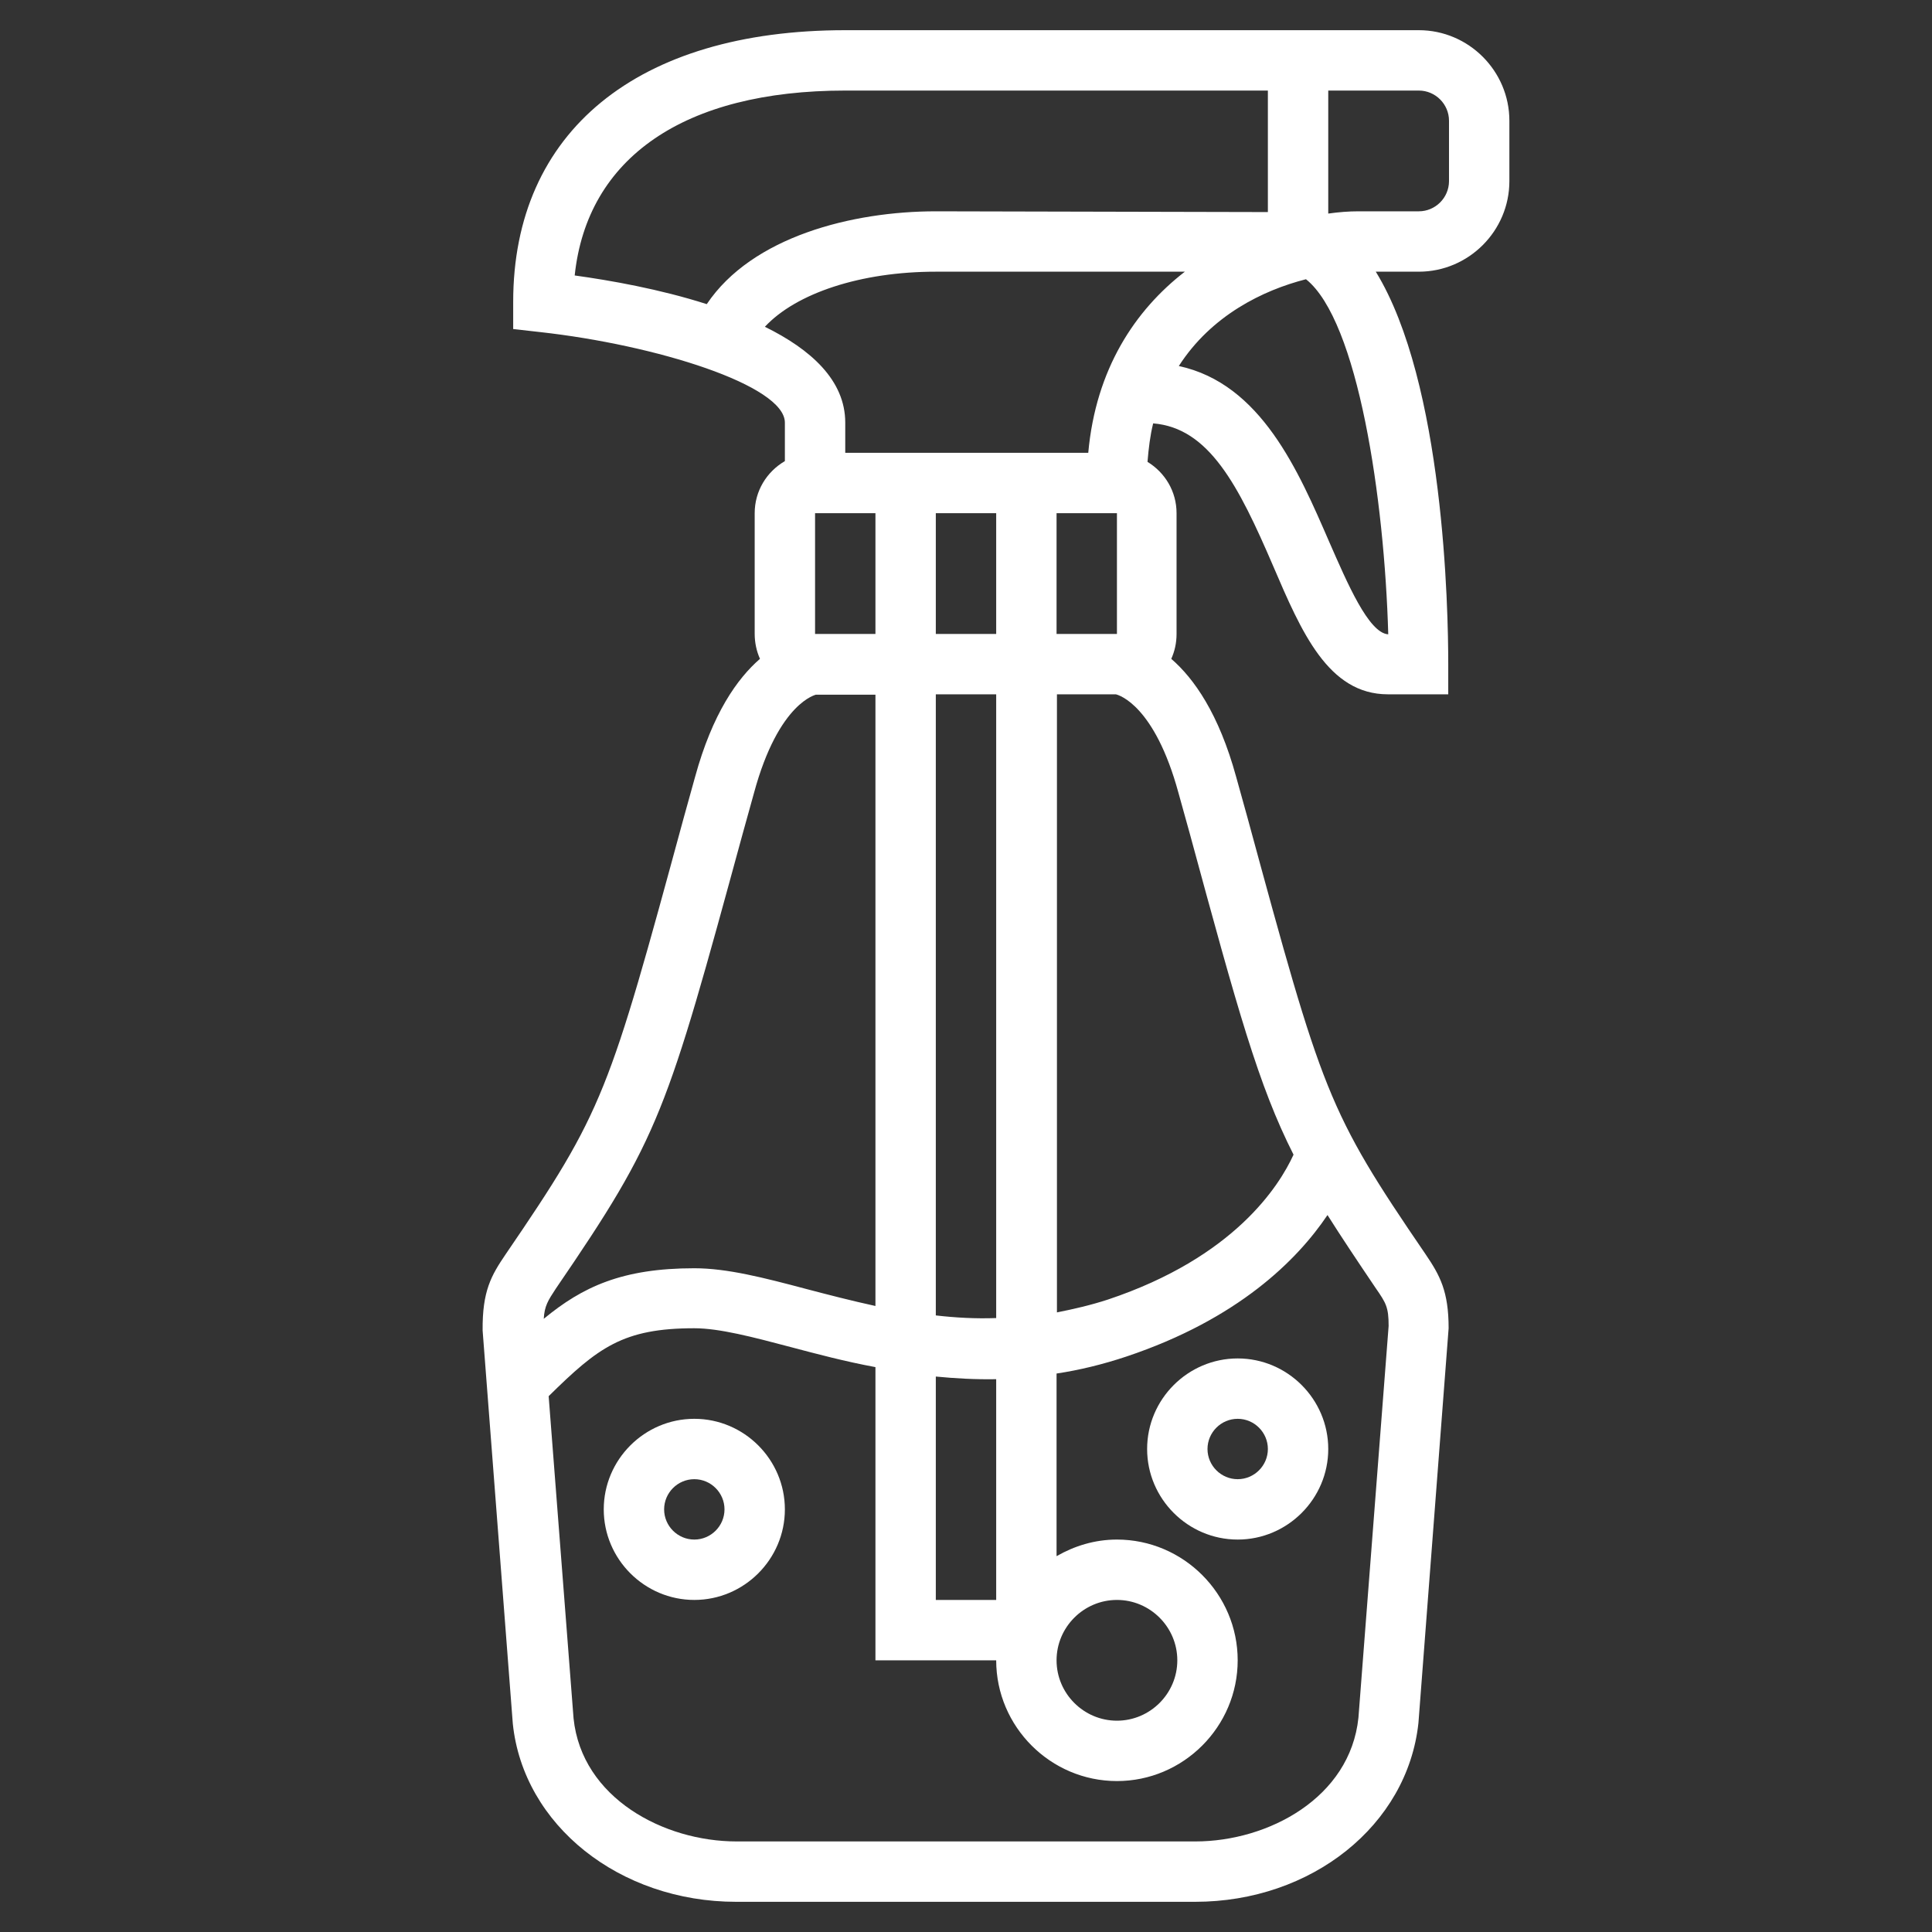<?xml version="1.0" encoding="utf-8"?>
<!-- Generator: Adobe Illustrator 24.0.3, SVG Export Plug-In . SVG Version: 6.00 Build 0)  -->
<svg version="1.1" id="Layer_37" xmlns="http://www.w3.org/2000/svg" xmlns:xlink="http://www.w3.org/1999/xlink" x="0px" y="0px"
	 viewBox="0 0 512 512" style="enable-background:new 0 0 512 512;" xml:space="preserve">
<rect x="0" y="0" width="512" height="512" fill="#333333" stroke="none"/>
<style type="text/css">
	.st0{fill:#FFFFFF;}
</style>
<g>
	<path class="st0" d="M376,8H224c-55.1,0-88,26.9-88,72v7.2l7.1,0.8c30.7,3.4,64.9,14.1,64.9,24v10.2c-4.8,2.8-8,7.9-8,13.8v32
		c0,2.3,0.5,4.6,1.4,6.6c-6,5.2-12.6,14.5-17.2,31.3l-3,10.8c-19.9,73.1-21.1,77.5-47.2,115.7c-3.8,5.6-6.2,9.7-6.1,20.2l8,104.2
		c2.8,26.9,28.3,47.2,59.2,47.2h121.6c30.9,0,56.3-20.3,59.2-47.4l8-104.6c0-9.8-2.3-14-6.1-19.6c-26.1-38.2-27.3-42.6-47.2-115.7
		l-3-10.8c-4.6-16.8-11.2-26.1-17.2-31.3c0.9-2,1.4-4.2,1.4-6.6v-32c0-5.8-3.1-10.8-7.7-13.6c0.3-3.6,0.7-7,1.5-10.2
		c14.8,1.2,22.6,16.4,31.8,37.8c7.5,17.5,14.6,34,30.4,34h16v-8c0-14.5-1.1-74.5-19.2-104H376c13.2,0,24-10.8,24-24V32
		C400,18.8,389.2,8,376,8z M224,24h112v32.2L248,56c-22.1,0-48.7,6.7-60.7,24.6c-12.5-4-25.6-6.3-35-7.6C155.6,41.8,181.3,24,224,24
		z M202.7,86.6C211,77.7,228.1,72,248,72h66c-13.2,10.2-23.6,25.8-25.6,48H224v-8C224,100.8,214.9,92.6,202.7,86.6L202.7,86.6z
		 M280,168v-32h16l0,32H280z M264,424h-16v-59.2c5.2,0.5,10.5,0.8,16,0.7V424z M248,348.6V184h16v165.3
		C258.5,349.5,253.2,349.2,248,348.6z M216,168v-32h16v32H216z M264,136v32h-16v-32H264z M196.8,221l3-10.8
		c6.6-24.4,16.7-26.1,16.4-26.1H232v162c-6.4-1.4-12.6-3-18.3-4.5c-11.3-3-21-5.5-29.7-5.5c-19.1,0-29.6,4.9-39.9,13.4
		c0.2-3.4,1.1-4.8,3.2-8C175,301,176.6,295,196.8,221L196.8,221z M368,351.4l-8,103.8c-2.2,21.3-24,32.8-43.2,32.8H195.2
		c-19.3,0-41-11.5-43.2-32.6l-6.6-85.4c13.1-12.9,19.7-18,38.6-18c6.6,0,15.4,2.3,25.6,5c6.8,1.8,14.3,3.8,22.4,5.3V440h32
		c0,17.6,14.4,32,32,32s32-14.4,32-32s-14.4-32-32-32c-5.9,0-11.3,1.7-16,4.4v-48.4c6-0.9,12.2-2.4,18.5-4.5
		c29.6-9.9,45.3-25.6,53.3-37.5c3.6,5.7,7.8,12,12.8,19.4C367.3,345.3,368,346.4,368,351.4L368,351.4z M280,440c0-8.8,7.2-16,16-16
		s16,7.2,16,16s-7.2,16-16,16S280,448.8,280,440z M312.3,210.1l3,10.8c12.8,47.1,18.2,66.7,27.5,85.1c-3.8,8.3-15.7,27.2-49.2,38.4
		c-4.6,1.5-9,2.5-13.5,3.4V184h15.6C296.6,184.2,306,187,312.3,210.1L312.3,210.1z M352.3,143.7c-8.2-18.9-18.1-42-39.9-46.7
		c8.6-13.4,22.3-20.1,33.7-23c13.8,11,20.8,58.3,21.8,94.1C362.7,167.8,357,154.4,352.3,143.7L352.3,143.7z M384,48c0,4.4-3.6,8-8,8
		h-16c-2.5,0-5.2,0.2-8,0.6V24h24c4.4,0,8,3.6,8,8V48z"/>
	<path class="st0" d="M328,360c-13.2,0-24,10.8-24,24s10.8,24,24,24s24-10.8,24-24S341.2,360,328,360z M328,392c-4.4,0-8-3.6-8-8
		s3.6-8,8-8s8,3.6,8,8S332.4,392,328,392z"/>
	<path class="st0" d="M184,376c-13.2,0-24,10.8-24,24s10.8,24,24,24s24-10.8,24-24S197.2,376,184,376z M184,408c-4.4,0-8-3.6-8-8
		s3.6-8,8-8s8,3.6,8,8S188.4,408,184,408z"/>
</g>
</svg>
